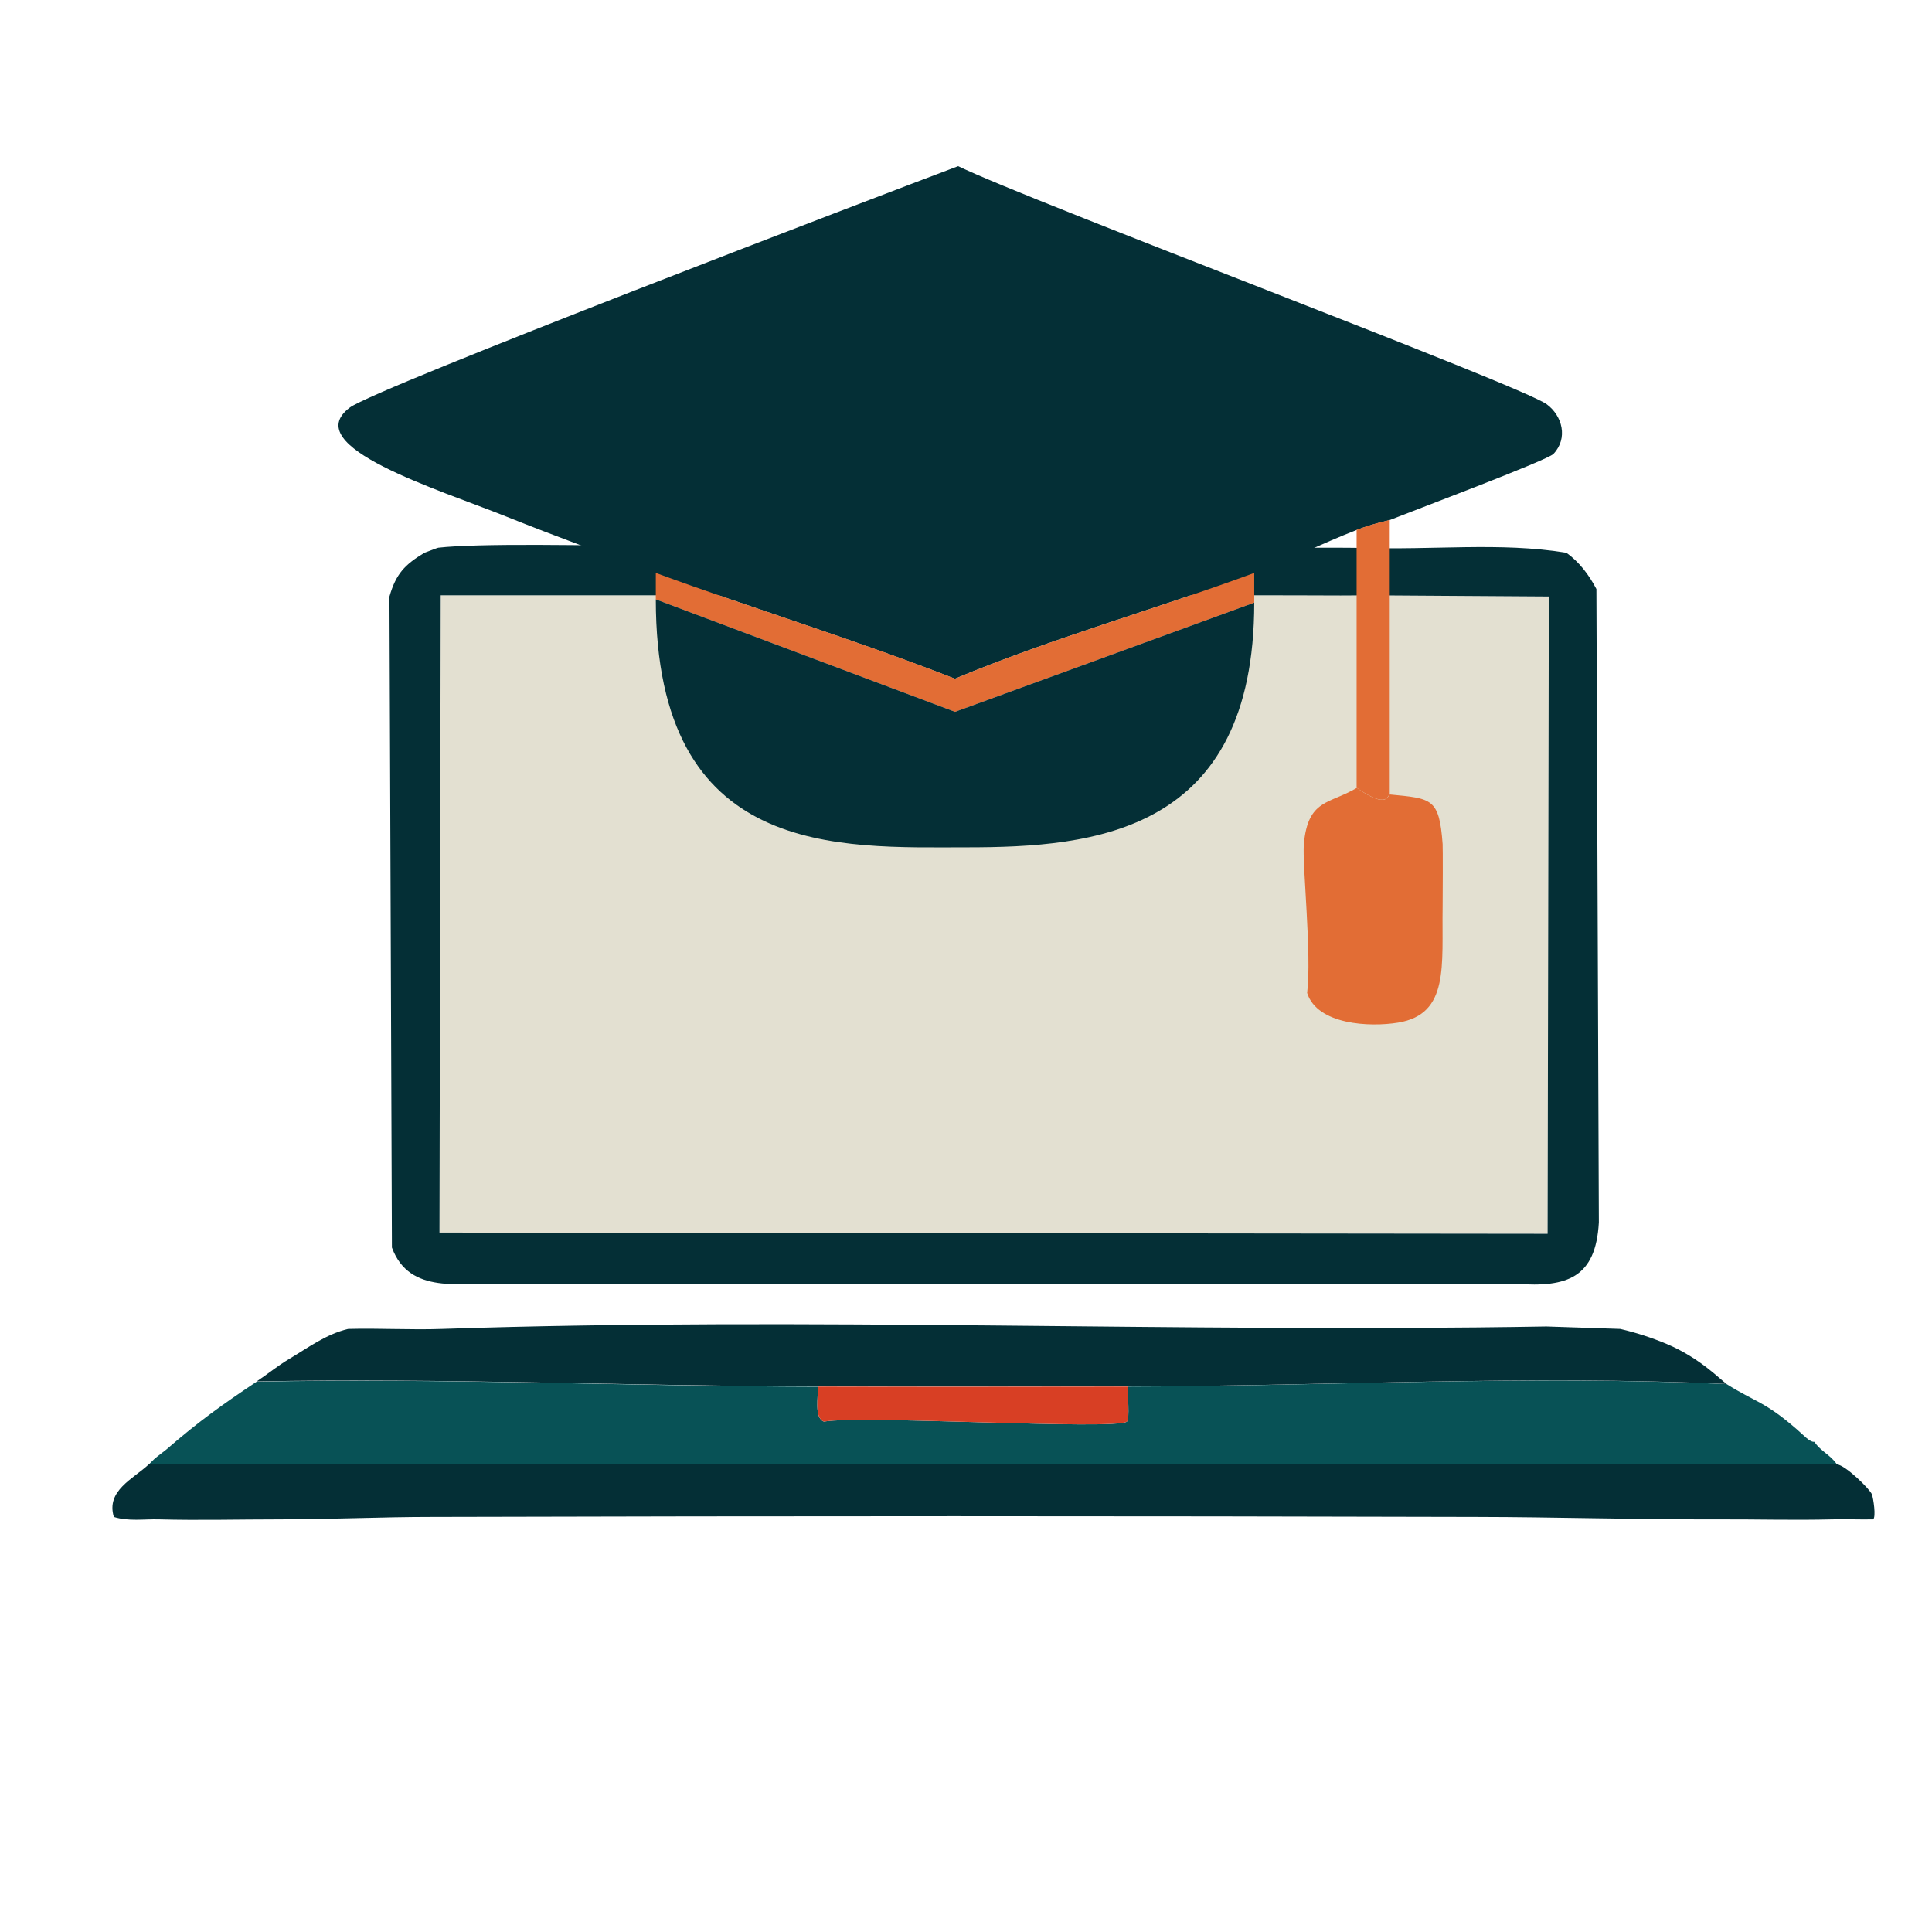 <?xml version="1.0" encoding="UTF-8"?>
<svg id="Layer_1" data-name="Layer 1" xmlns="http://www.w3.org/2000/svg" viewBox="0 0 141.73 141.73">
  <defs>
    <style>
      .cls-1 {
        fill: #e26d35;
      }

      .cls-1, .cls-2, .cls-3, .cls-4, .cls-5 {
        stroke-width: 0px;
      }

      .cls-2 {
        fill: #042f36;
      }

      .cls-3 {
        fill: #d83f24;
      }

      .cls-4 {
        fill: #e3e0d1;
      }

      .cls-5 {
        fill: #085256;
      }
    </style>
  </defs>
  <g>
    <path class="cls-2" d="m134.75,107.42c.65.07,2.43,1.83,2.57,2.2.11.29.32,1.68.09,1.84-1.01.02-2.02-.03-3.03,0-2.75.07-5.52-.01-8.27,0-5.95.02-11.88-.17-17.82-.18-25.53-.07-51.07-.07-76.6,0-3.73,0-7.47.18-11.21.18-2.93,0-5.89.08-8.82,0-1.09-.03-2.24.16-3.31-.18-.58-1.93,1.41-2.78,2.57-3.86h123.82Z"/>
    <path class="cls-5" d="m59.98,101.72c.08.71-.29,2.28.46,2.57,2.69-.49,21.32.64,22.23,0,.23-.16.02-2.13.09-2.57,14.62-.03,29.27-.85,43.91-.18,2.12,1.33,2.78,1.26,5.14,3.31.52.45.96.96,1.29.92.5.73,1.18.95,1.65,1.65H10.93c.12-.11.23-.24.37-.37.28-.25.63-.49.92-.73,2.33-2.02,4.07-3.27,6.61-4.96,13.72-.27,27.45.34,41.15.37Z"/>
    <path class="cls-2" d="m113.44,97.31l5.42.18c1.19.28,2.27.63,3.4,1.1,2.48,1.04,4.01,2.69,4.41,2.94-14.63-.67-29.28.15-43.91.18-7.59.01-15.19.02-22.78,0-13.7-.03-27.43-.63-41.15-.37.8-.53,1.56-1.16,2.39-1.65,1.4-.83,2.69-1.81,4.32-2.2,2.29-.06,4.6.08,6.89,0,26.97-.9,54.03.29,81.01-.18Z"/>
    <path class="cls-3" d="m82.76,101.72c-.07.44.14,2.41-.09,2.57-.91.64-19.53-.49-22.23,0-.75-.29-.38-1.86-.46-2.57,7.59.02,15.19.01,22.78,0Z"/>
  </g>
  <path class="cls-4" d="m100.03,43.67l13.59.09q-.05,23.38-.09,46.75-40.64-.05-81.29-.09.05-23.38.09-46.75h59.89q3.61,0,7.81,0Z"/>
  <path class="cls-2" d="m117.11,43.21c-.54-1.03-1.25-1.98-2.2-2.66-4.87-.8-9.93-.17-14.88-.37.01.17,0,2.96,0,3.49l13.59.09q-.05,23.38-.09,46.75l-81.29-.09q.05-23.38.09-46.75h59.89c10.42-.01,10.95.33,12.52-1.7.27-2.11-3.15-1.75-12.43-1.79-8.36-.05-8.82.02-17.18-.03-.52,0-3.44.04-4.22.03-8.54.5-32.93-.66-38.76,0-.05,0-.78.29-1.01.37-1.43.86-2.09,1.53-2.57,3.21q.09,23.88.18,47.76c1.3,3.5,5.06,2.54,8.08,2.66h74.4c3.76.28,5.83-.46,6.06-4.5q-.09-23.24-.18-46.48Z"/>
  <g>
    <g>
      <path class="cls-2" d="m101.95,38.15c-.12.05-1.19.25-2.43.73-2.51.97-5.01,2.23-7.52,3.15-7.27,2.68-14.79,4.77-21.95,7.76-7.23-2.83-14.67-5.1-21.95-7.76-3.64-1.33-7.32-2.68-10.92-4.12-4.96-2-15.35-5.14-11.52-8.01,1.92-1.44,38.97-15.58,44.63-17.71,5.45,2.64,41.3,16.08,43.18,17.47,1.14.84,1.58,2.49.49,3.64-.45.47-10.43,4.22-12.01,4.85Z"/>
      <g>
        <path class="cls-1" d="m101.95,38.15v20.13c-.16-.02-.08,1.15-2.43-.49v-18.92c1.24-.48,2.31-.68,2.43-.73Z"/>
        <path class="cls-1" d="m101.95,58.28c3.09.3,3.63.26,3.88,3.64.02.23.01,3.91,0,4.61-.07,4.29.51,7.87-3.27,8.49-2.08.34-5.93.16-6.67-2.18.35-2.79-.37-9.45-.24-10.92.3-3.32,1.88-2.92,3.88-4.12,2.34,1.64,2.27.47,2.43.49Z"/>
      </g>
      <path class="cls-1" d="m92.01,42.03v2.18q-10.98,4-21.95,8.01l-21.95-8.25v-1.94c7.28,2.67,14.73,4.93,21.95,7.76,7.16-2.99,14.69-5.08,21.95-7.76Z"/>
    </g>
    <path class="cls-2" d="m70.92,62.16c9.33,0,21.09-1.03,21.09-17.95q-10.98,4-21.95,8.01-10.98-4.12-21.95-8.25c0,19.05,13.48,18.19,22.82,18.19Z"/>
  </g>
</svg>